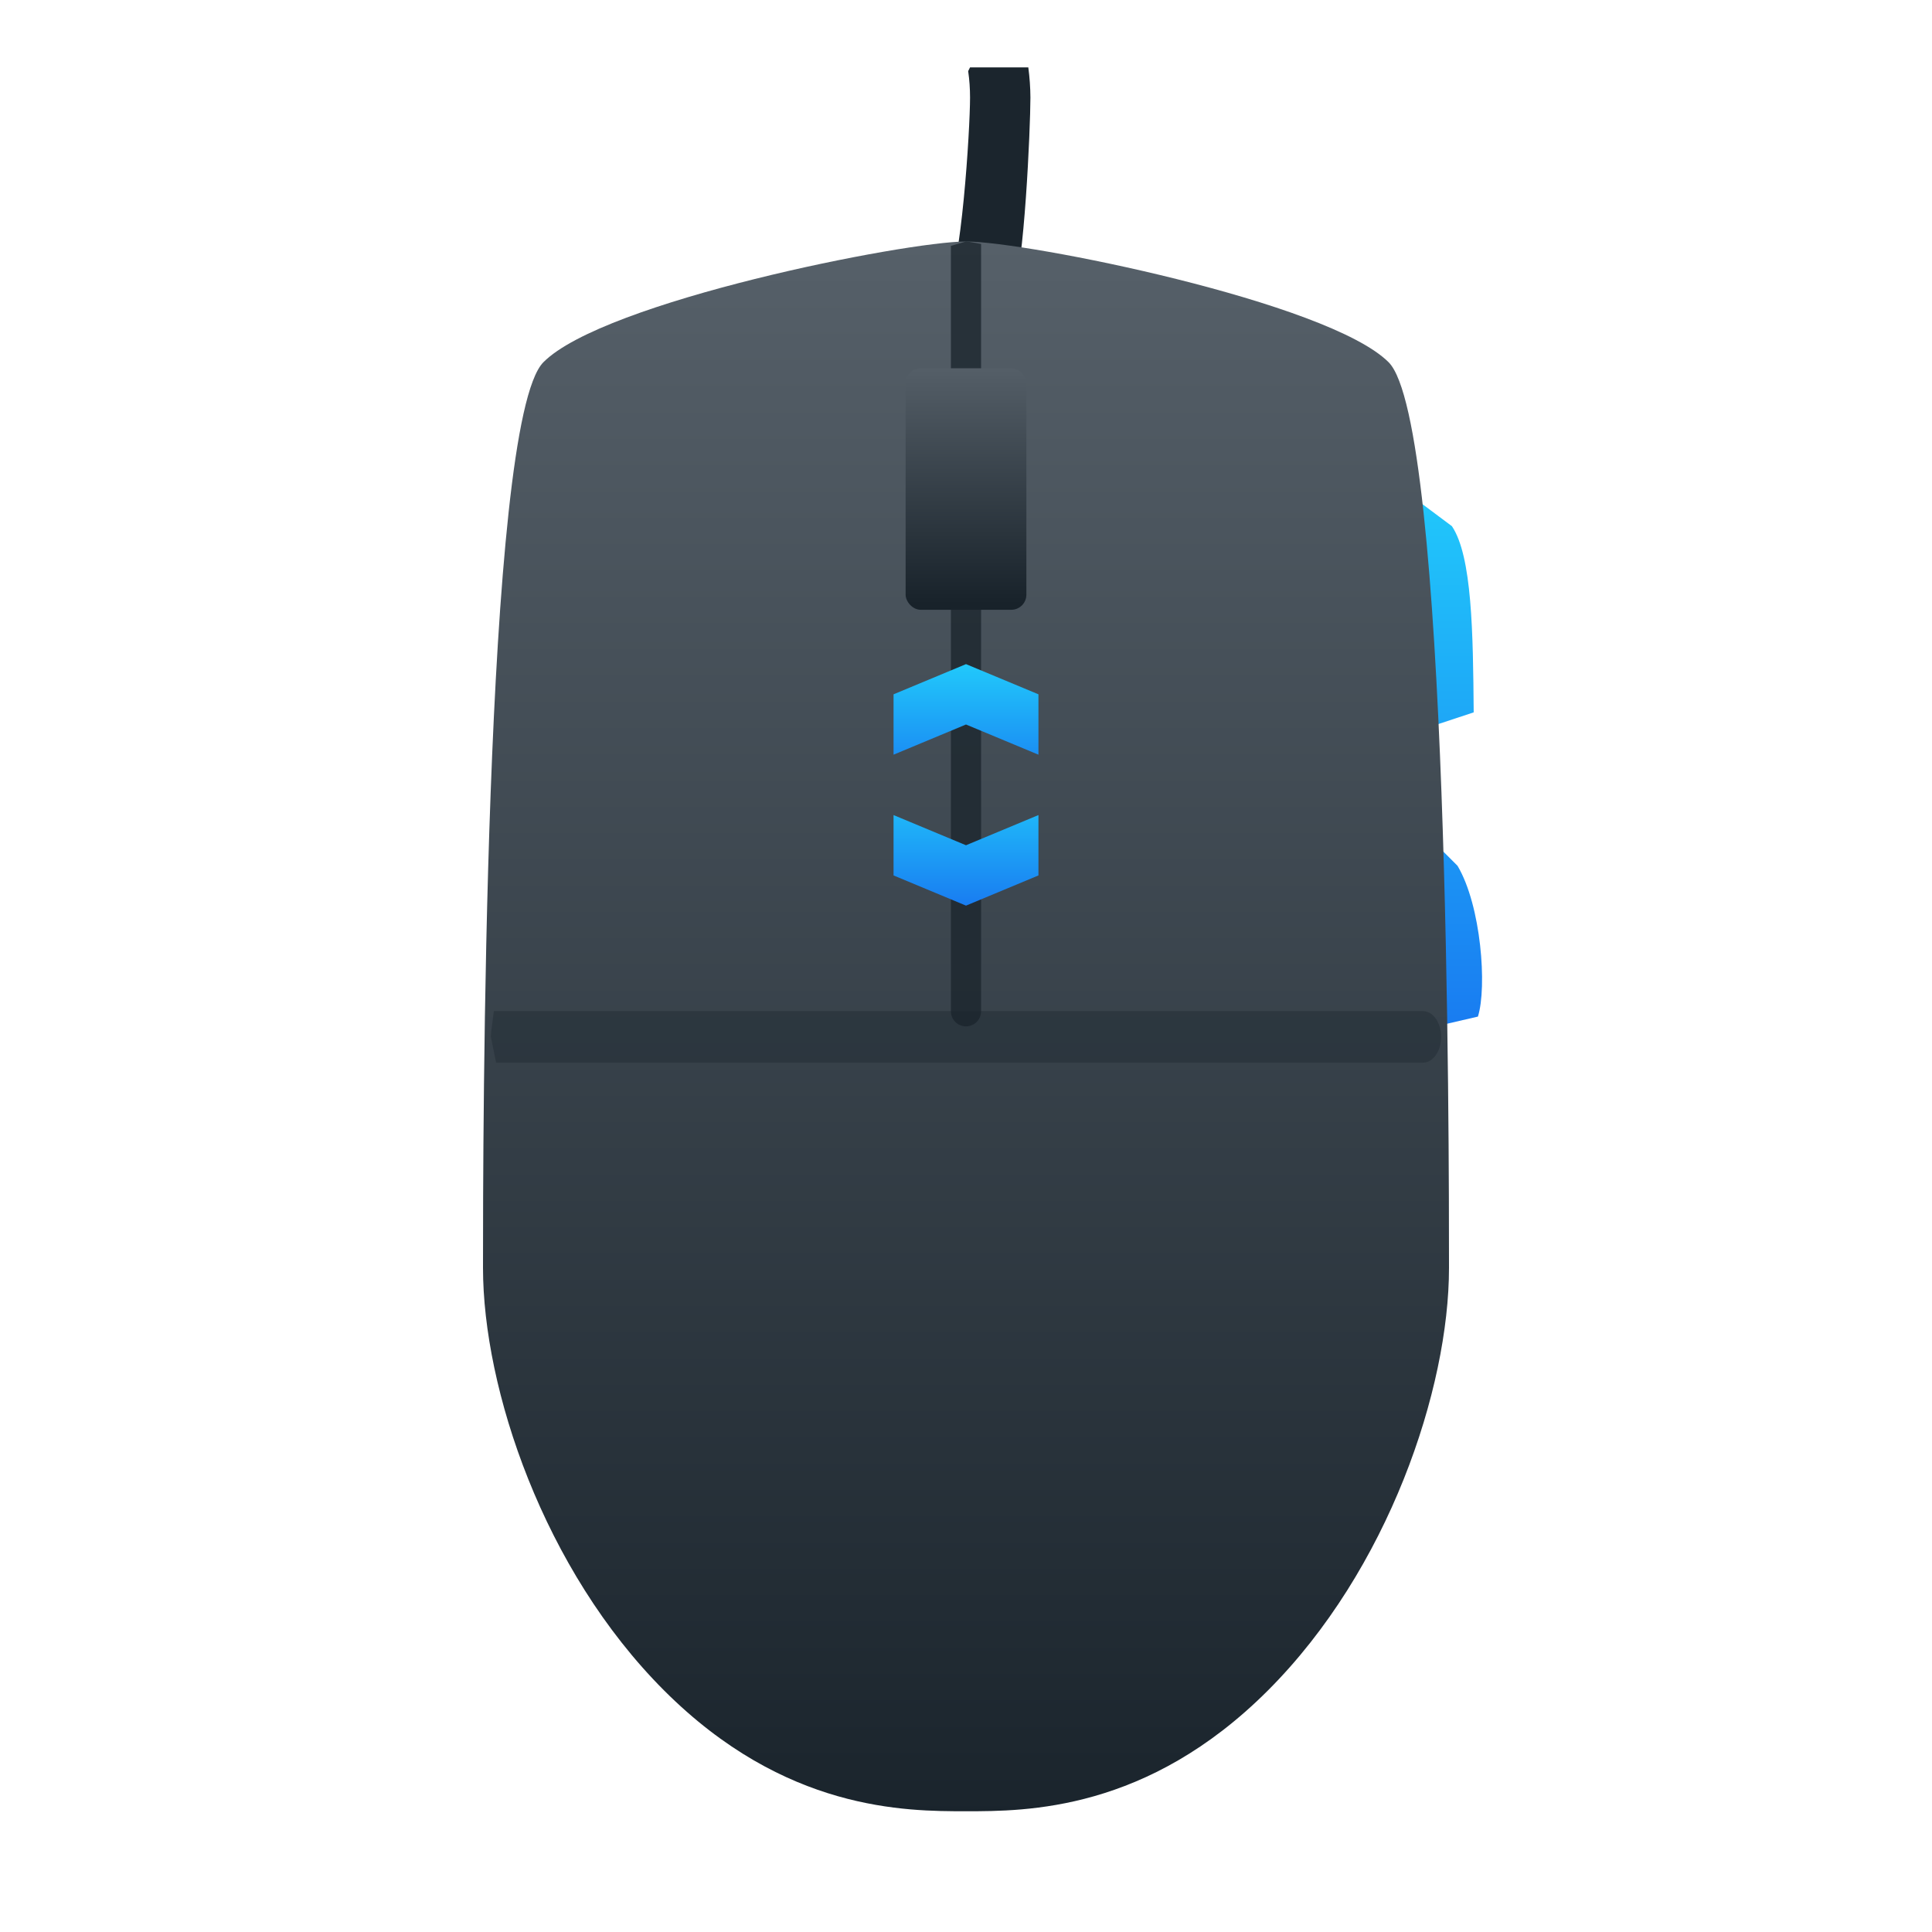 <?xml version="1.0" encoding="UTF-8" standalone="no"?>
<!-- Created with Inkscape (http://www.inkscape.org/) -->

<svg
   xmlns:dc="http://purl.org/dc/elements/1.1/"
   xmlns:cc="http://creativecommons.org/ns#"
   xmlns:rdf="http://www.w3.org/1999/02/22-rdf-syntax-ns#"
   xmlns:svg="http://www.w3.org/2000/svg"
   xmlns="http://www.w3.org/2000/svg"
   xmlns:xlink="http://www.w3.org/1999/xlink"
   xmlns:sodipodi="http://sodipodi.sourceforge.net/DTD/sodipodi-0.dtd"
   xmlns:inkscape="http://www.inkscape.org/namespaces/inkscape"
   width="32"
   height="32"
   id="svg5453"
   version="1.1"
   inkscape:version="0.91 r13725"
   sodipodi:docname="mousedrake-mdk.svg"
   inkscape:export-filename="../default/mousedrake-mdk_128.png"
   inkscape:export-xdpi="360"
   inkscape:export-ydpi="360">
  <defs
     id="defs5455">
    <linearGradient
       inkscape:collect="always"
       id="linearGradient4191">
      <stop
         style="stop-color:#18222a;stop-opacity:1"
         offset="0"
         id="stop4193" />
      <stop
         style="stop-color:#566069;stop-opacity:1"
         offset="1"
         id="stop4195" />
    </linearGradient>
    <linearGradient
       id="linearGradient4303"
       inkscape:collect="always">
      <stop
         id="stop4305"
         offset="0"
         style="stop-color:#197cf1;stop-opacity:1" />
      <stop
         id="stop4307"
         offset="1"
         style="stop-color:#21c9fb;stop-opacity:1" />
    </linearGradient>
    <linearGradient
       id="linearGradient4303-1"
       inkscape:collect="always">
      <stop
         id="stop4305-8"
         offset="0"
         style="stop-color:#197cf1;stop-opacity:1" />
      <stop
         id="stop4307-3"
         offset="1"
         style="stop-color:#21c9fb;stop-opacity:1" />
    </linearGradient>
    <linearGradient
       inkscape:collect="always"
       xlink:href="#linearGradient4303"
       id="linearGradient4335"
       x1="16"
       y1="14"
       x2="16"
       y2="12"
       gradientUnits="userSpaceOnUse"
       gradientTransform="translate(384.571,516.798)" />
    <linearGradient
       inkscape:collect="always"
       xlink:href="#linearGradient4303"
       id="linearGradient4337"
       x1="400.571"
       y1="527.798"
       x2="400.571"
       y2="525.798"
       gradientUnits="userSpaceOnUse"
       gradientTransform="translate(0,1)" />
    <linearGradient
       inkscape:collect="always"
       xlink:href="#linearGradient4191"
       id="linearGradient4467"
       x1="400.571"
       y1="524.798"
       x2="400.571"
       y2="520.798"
       gradientUnits="userSpaceOnUse"
       gradientTransform="translate(0,1)" />
    <linearGradient
       inkscape:collect="always"
       xlink:href="#linearGradient4303-1"
       id="linearGradient4483"
       gradientUnits="userSpaceOnUse"
       x1="24"
       y1="16"
       x2="24"
       y2="7"
       gradientTransform="translate(384.571,516.798)" />
    <linearGradient
       inkscape:collect="always"
       xlink:href="#linearGradient4191"
       id="linearGradient4196"
       x1="402.571"
       y1="545.798"
       x2="402.571"
       y2="518.798"
       gradientUnits="userSpaceOnUse"
       gradientTransform="translate(0,1)" />
  </defs>
  <sodipodi:namedview
     id="base"
     pagecolor="#ffffff"
     bordercolor="#666666"
     borderopacity="1.0"
     inkscape:pageopacity="0"
     inkscape:pageshadow="2"
     inkscape:zoom="22.627416"
     inkscape:cx="22.386783"
     inkscape:cy="24.038562"
     inkscape:document-units="px"
     inkscape:current-layer="g4283"
     showgrid="true"
     fit-margin-top="0"
     fit-margin-left="0"
     fit-margin-right="0"
     fit-margin-bottom="0"
     inkscape:window-width="1878"
     inkscape:window-height="1051"
     inkscape:window-x="0"
     inkscape:window-y="0"
     inkscape:window-maximized="1"
     inkscape:showpageshadow="false"
     borderlayer="true"
     showguides="true"
     inkscape:snap-bbox="true">
    <inkscape:grid
       type="xygrid"
       id="grid4063" />
    <sodipodi:guide
       position="4.2167969e-05,32"
       orientation="32,0"
       id="guide4625" />
    <sodipodi:guide
       position="4.2167969e-05,2.6367188e-05"
       orientation="0,32"
       id="guide4627" />
    <sodipodi:guide
       position="32,2.6367188e-05"
       orientation="-32,0"
       id="guide4629" />
    <sodipodi:guide
       position="32,32"
       orientation="0,-32"
       id="guide4631" />
    <sodipodi:guide
       position="2,30"
       orientation="28,0"
       id="guide4633" />
    <sodipodi:guide
       position="2,2"
       orientation="0,28"
       id="guide4635" />
    <sodipodi:guide
       position="30,17"
       orientation="-28,0"
       id="guide4637" />
    <sodipodi:guide
       position="30,30"
       orientation="0,-28"
       id="guide4639" />
    <sodipodi:guide
       position="2,16"
       orientation="14,0"
       id="guide4277" />
    <sodipodi:guide
       position="2,2"
       orientation="0,14"
       id="guide4279" />
    <sodipodi:guide
       position="16,2"
       orientation="-14,0"
       id="guide4281" />
    <sodipodi:guide
       position="9,15"
       orientation="0,-14"
       id="guide4283" />
    <sodipodi:guide
       position="7,30"
       orientation="28,0"
       id="guide4252" />
    <sodipodi:guide
       position="7,2"
       orientation="0,18"
       id="guide4254" />
    <sodipodi:guide
       position="25,2"
       orientation="-28,0"
       id="guide4256" />
    <sodipodi:guide
       position="25,30"
       orientation="0,-18"
       id="guide4258" />
  </sodipodi:namedview>
  <g
     inkscape:label="Capa 1"
     inkscape:groupmode="layer"
     id="layer1"
     transform="translate(-384.571,-515.798)">
    <g
       id="g4283">
      <path
         style="fill:url(#linearGradient4483);fill-opacity:1;fill-rule:evenodd;stroke:none;stroke-width:1px;stroke-linecap:butt;stroke-linejoin:miter;stroke-opacity:1"
         d="m 407.669,523.749 -0.098,0.049 c 0.42,0.84 0.658,2.562 0.799,4.277 l 0.002,-0.277 0.608,-0.201 c -0.011,-1.318 -0.026,-2.586 -0.361,-3.084 l -0.573,-0.428 -0.354,-0.197 c -0.006,-0.047 -0.017,-0.092 -0.023,-0.139 z m 0.601,5.947 c 0.062,1.451 0.08,3.102 0.08,3.102 l 0.7,-0.162 c 0.153,-0.486 0.055,-1.838 -0.338,-2.498 z"
         id="path4481"
         inkscape:connector-curvature="0"
         sodipodi:nodetypes="ccccccccccccccc" />
      <path
         style="opacity:1;fill:#1b252d;fill-opacity:1;stroke:none;stroke-opacity:1"
         d="m 400.638,516.914 -0.031,0.062 c 0.021,0.144 0.031,0.291 0.031,0.438 -6.8e-4,0.541 -0.142,2.835 -0.402,3.268 l 1.109,0 c 0.192,-0.468 0.292,-2.749 0.293,-3.268 -10e-4,-0.167 -0.013,-0.335 -0.035,-0.5 l -0.965,0 z"
         id="path4296"
         inkscape:connector-curvature="0"
         sodipodi:nodetypes="ccccccccc" />
      <path
         style="fill:url(#linearGradient4196);fill-opacity:1;fill-rule:evenodd;stroke:none;stroke-width:1px;stroke-linecap:butt;stroke-linejoin:miter;stroke-opacity:1"
         d="m 400.571,519.798 c -1,0 -6,0.991 -7,2 -0.995,1.005 -1,13 -1,15 0,2 1,5 3,7 2,2 4,2 5,2 1,0 3,-10e-6 5,-2 2,-2 3,-5 3,-7 0,-2 0,-14 -1,-15 -1,-1 -6,-2 -7,-2"
         id="path4188"
         inkscape:connector-curvature="0"
         sodipodi:nodetypes="csssssssc" />
      <path
         style="opacity:1;fill:#1b252d;fill-opacity:0.783;stroke:none;stroke-opacity:1"
         d="m 400.571,519.798 c -0.105,0.032 -0.149,0.042 -0.25,0.072 l 0,12.678 c 0,0.139 0.112,0.25 0.25,0.25 0.139,0 0.25,-0.112 0.25,-0.25 l 0,-12.709 c -0.083,-0.013 -0.172,-0.035 -0.25,-0.041 z"
         id="rect4375"
         inkscape:connector-curvature="0"
         sodipodi:nodetypes="ccsssccc" />
      <path
         style="fill:url(#linearGradient4335);fill-opacity:1;fill-rule:evenodd;stroke:none;stroke-width:1px;stroke-linecap:butt;stroke-linejoin:miter;stroke-opacity:1"
         d="m 399.371,529.298 0,1 1.2,0.5 1.2,-0.5 0,-1 -1.2,0.5 z"
         id="path4261"
         inkscape:connector-curvature="0"
         sodipodi:nodetypes="ccccccc" />
      <path
         sodipodi:nodetypes="ccccccc"
         inkscape:connector-curvature="0"
         id="path4266"
         d="m 399.371,528.298 0,-1 1.2,-0.5 1.2,0.5 0,1 -1.2,-0.5 z"
         style="fill:url(#linearGradient4337);fill-opacity:1;fill-rule:evenodd;stroke:none;stroke-width:1px;stroke-linecap:butt;stroke-linejoin:miter;stroke-opacity:1" />
      <rect
         style="opacity:1;fill:url(#linearGradient4467);fill-opacity:1;stroke:none;stroke-opacity:1"
         id="rect4380"
         width="2"
         height="4"
         x="399.571"
         y="521.898"
         ry="0.25" />
      <path
         inkscape:connector-curvature="0"
         style="opacity:1;fill:#1b252d;fill-opacity:0.384;stroke:none;stroke-opacity:1"
         d="m 392.701,532.972 c 0.039,0.18 0.051,0.255 0.087,0.427 l 15.35,0 c 0.168,0 0.303,-0.19 0.303,-0.427 0,-0.236 -0.135,-0.427 -0.303,-0.427 l -15.388,0 c -0.015,0.141 -0.042,0.294 -0.05,0.427 z"
         id="rect4375-3"
         sodipodi:nodetypes="ccsssccc" />
    </g>
  </g>
</svg>
